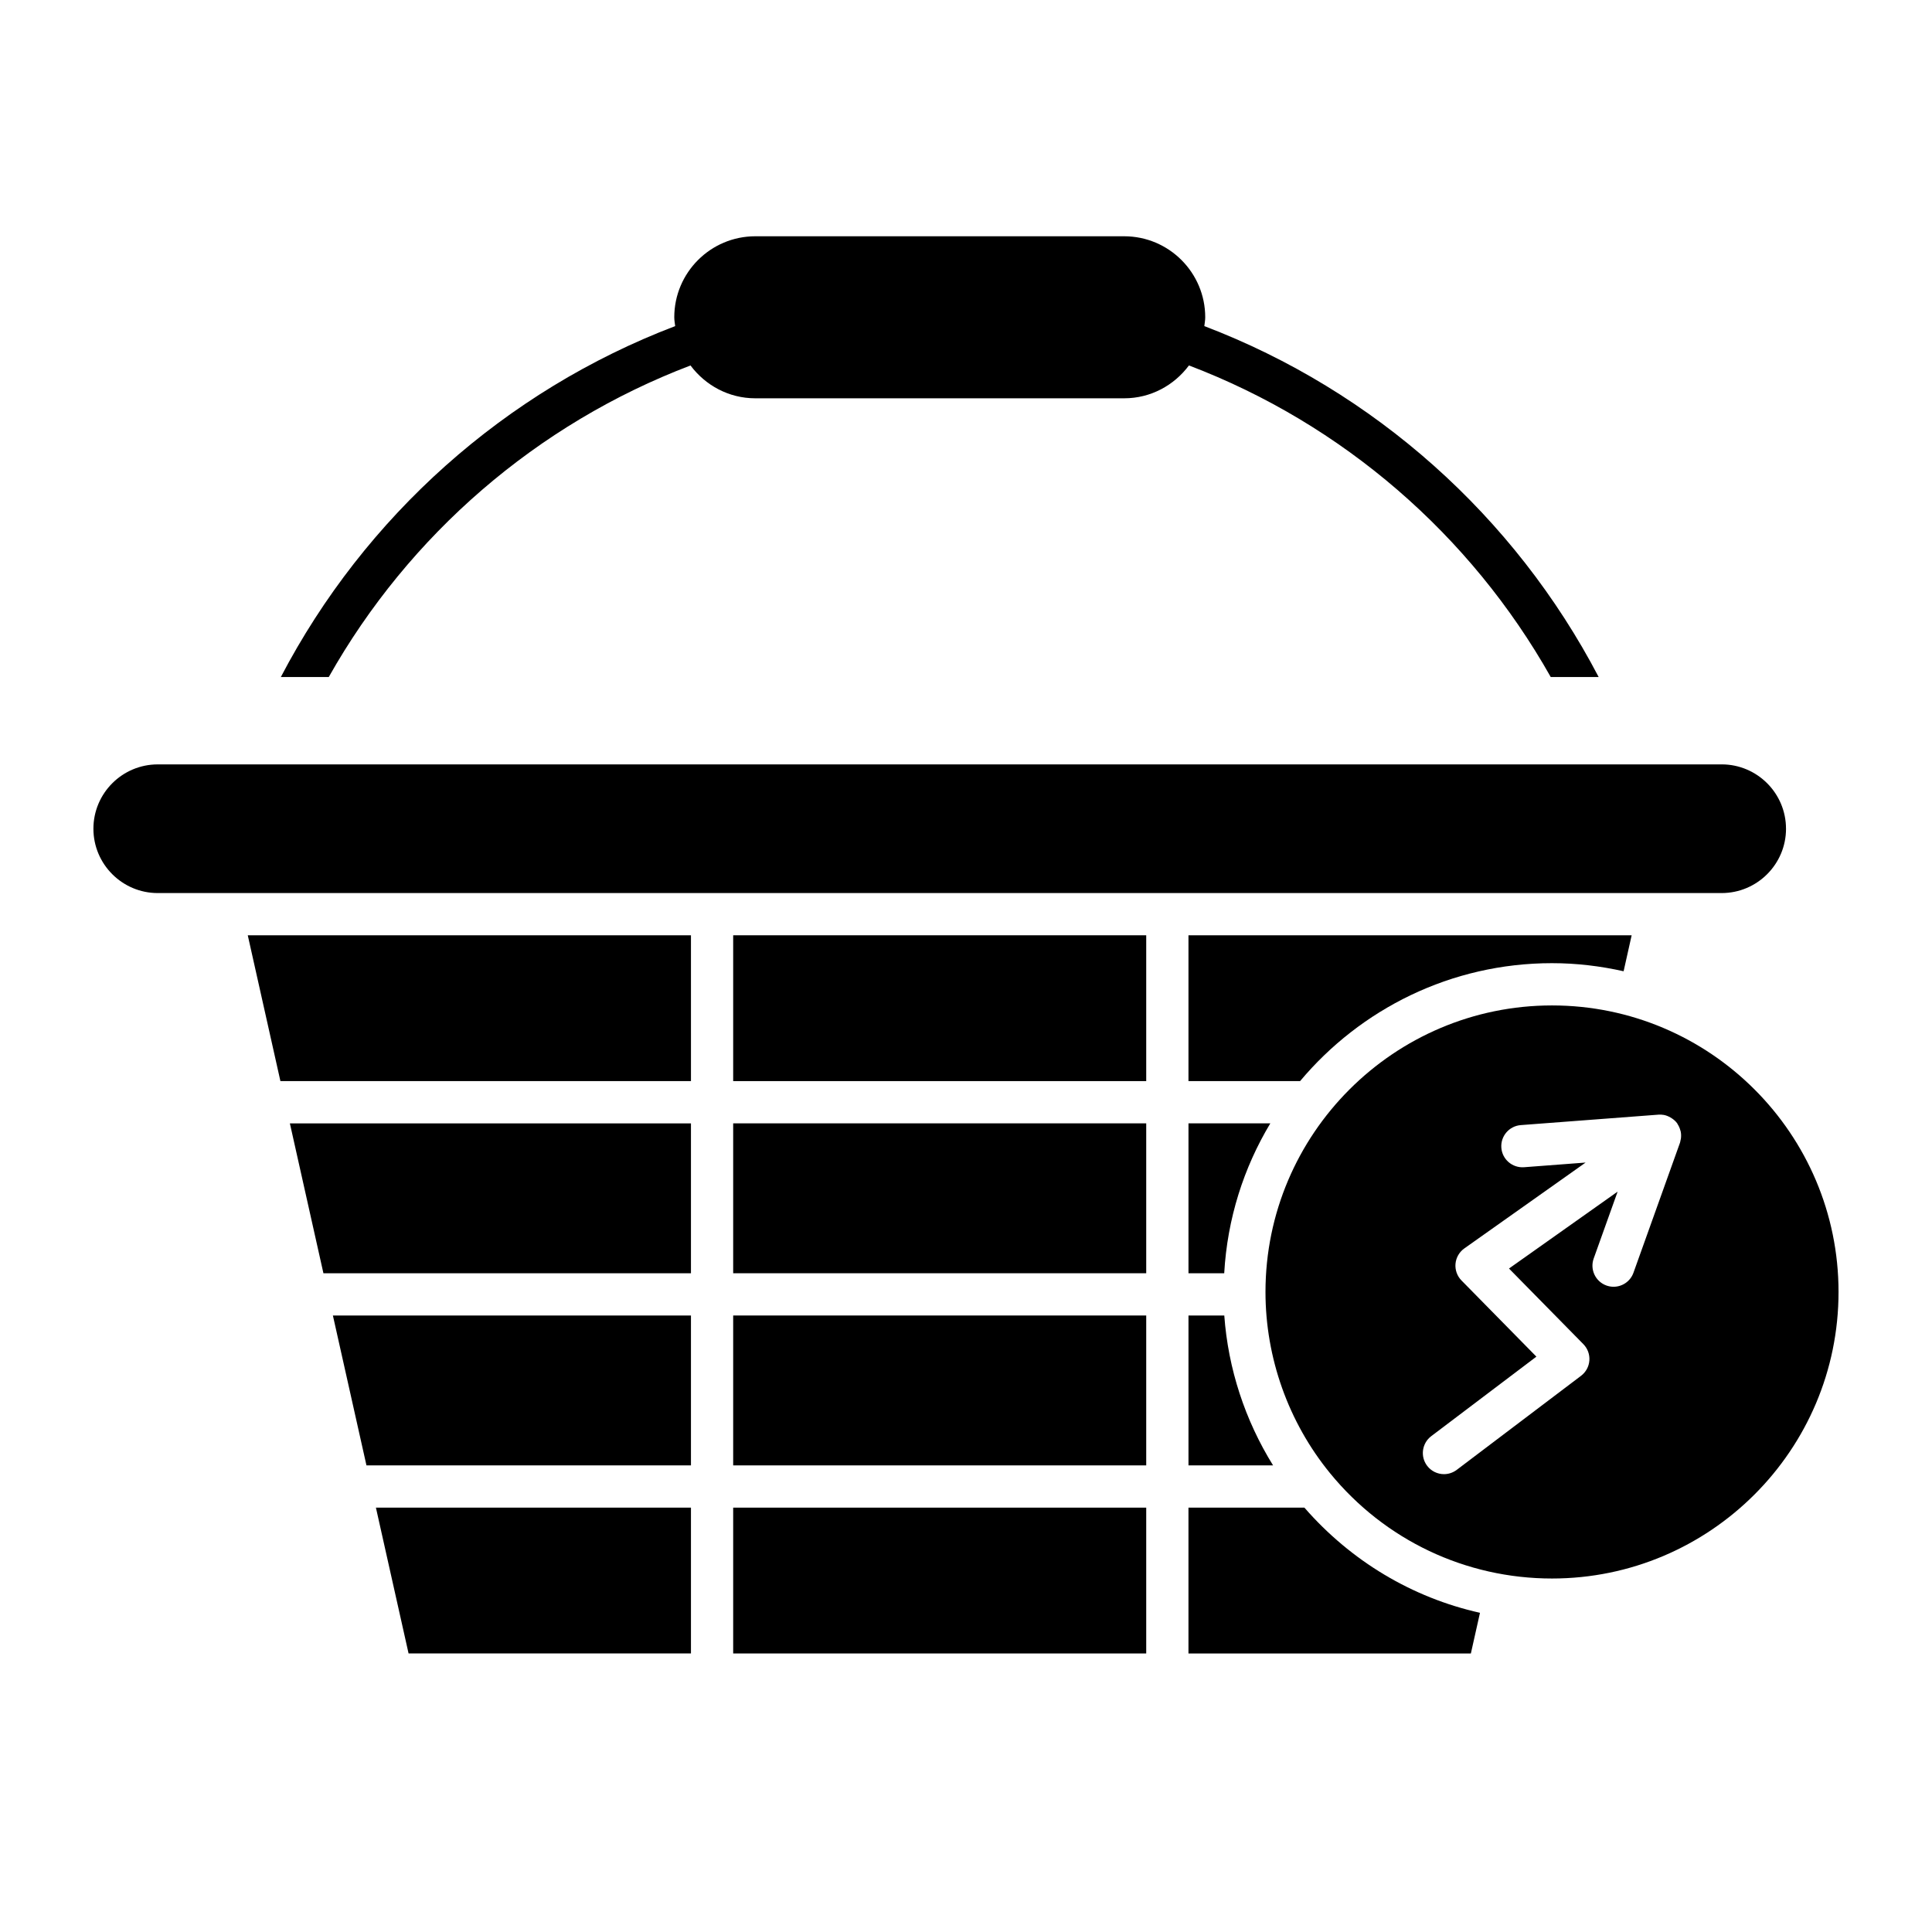 <?xml version="1.0" encoding="UTF-8"?>
<!-- Uploaded to: SVG Repo, www.svgrepo.com, Generator: SVG Repo Mixer Tools -->
<svg fill="#000000" width="800px" height="800px" version="1.1" viewBox="144 144 512 512" xmlns="http://www.w3.org/2000/svg">
 <g>
  <path d="m617.31 363.62c0-9.402-7.648-17.051-17.047-17.051l-414.46 0.004c-9.398 0-17.047 7.648-17.047 17.051 0 9.398 7.648 17.047 17.047 17.047h414.46c9.402-0.004 17.051-7.652 17.051-17.051z"/>
  <path d="m458.96 441.7v39.723h9.469c0.82-14.469 5.16-27.977 12.219-39.723z"/>
  <path d="m458.96 492.62v39.723h22.418c-7.43-11.973-11.91-25.613-12.93-39.723z"/>
  <path d="m555.3 399.25c6.523 0 12.855 0.777 18.973 2.144l2.133-9.535h-117.45v38.645h29.582c15.992-19.082 39.977-31.254 66.762-31.254z"/>
  <path d="m327.11 582.18v-38.641h-83.488l8.652 38.641z"/>
  <path d="m327.11 532.34v-39.719h-94.891l8.895 39.719z"/>
  <path d="m327.11 481.43v-39.723h-106.29l8.891 39.723z"/>
  <path d="m327.11 391.86h-117.45l8.652 38.645h108.8z"/>
  <path d="m338.3 543.54h109.46v38.645h-109.46z"/>
  <path d="m338.3 492.62h109.46v39.723h-109.46z"/>
  <path d="m338.3 441.7h109.46v39.723h-109.46z"/>
  <path d="m338.3 391.86h109.46v38.645h-109.46z"/>
  <path d="m536.21 571.41c-17.965-4.012-34.203-13.719-46.527-27.867h-30.727v38.645h74.84z"/>
  <path d="m555.3 410.45c-41.871 0-75.934 34.062-75.934 75.934 0 17.465 6.074 34.516 17.102 48.016 14.496 17.746 35.941 27.922 58.828 27.922 41.871 0 75.934-34.062 75.934-75.938 0.004-41.871-34.059-75.934-75.93-75.934zm34.062 35.711c-0.051 0.234-0.074 0.469-0.156 0.699l-12.324 34.434c-0.816 2.285-2.973 3.711-5.269 3.711-0.625 0-1.262-0.105-1.887-0.328-2.91-1.039-4.426-4.246-3.383-7.156l6.344-17.727-28.789 20.379 19.707 20.039c1.129 1.148 1.711 2.727 1.594 4.336-0.117 1.605-0.922 3.082-2.207 4.055l-32.949 24.93c-1.012 0.758-2.199 1.133-3.371 1.133-1.695 0-3.371-0.766-4.469-2.219-1.867-2.465-1.379-5.977 1.086-7.844l27.871-21.078-19.852-20.188c-1.152-1.168-1.73-2.789-1.586-4.422 0.145-1.633 1.004-3.121 2.344-4.074l32.137-22.75-16.328 1.238c-3.09 0.215-5.769-2.078-6.004-5.156-0.234-3.082 2.074-5.773 5.156-6.008l36.488-2.769c0.453-0.035 0.895-0.004 1.324 0.062 0.016 0.004 0.031 0 0.047 0.004 0.645 0.109 1.238 0.359 1.801 0.68 0.117 0.066 0.23 0.133 0.344 0.211 0.508 0.34 0.98 0.734 1.359 1.23 0.023 0.031 0.035 0.074 0.062 0.105 0.016 0.02 0.039 0.031 0.055 0.051 0.039 0.059 0.043 0.125 0.082 0.184 0.332 0.508 0.566 1.055 0.719 1.625 0.031 0.121 0.078 0.234 0.102 0.355 0.121 0.609 0.129 1.234 0.043 1.855-0.023 0.141-0.062 0.266-0.09 0.402z"/>
  <path d="m326.99 240.85c3.918 5.25 10.121 8.703 17.164 8.703h97.77c7.043 0 13.246-3.453 17.16-8.707 40.719 15.492 74.609 44.867 95.875 82.57h12.699c-22.262-42.574-59.422-75.816-104.5-92.996 0.086-0.777 0.238-1.535 0.238-2.336 0-11.836-9.629-21.469-21.469-21.469h-97.77c-11.84 0-21.469 9.633-21.469 21.469 0 0.801 0.148 1.559 0.238 2.336-45.082 17.184-82.246 50.426-104.5 92.996h12.699c21.262-37.695 55.152-67.074 95.871-82.566z"/>
 </g>
</svg>